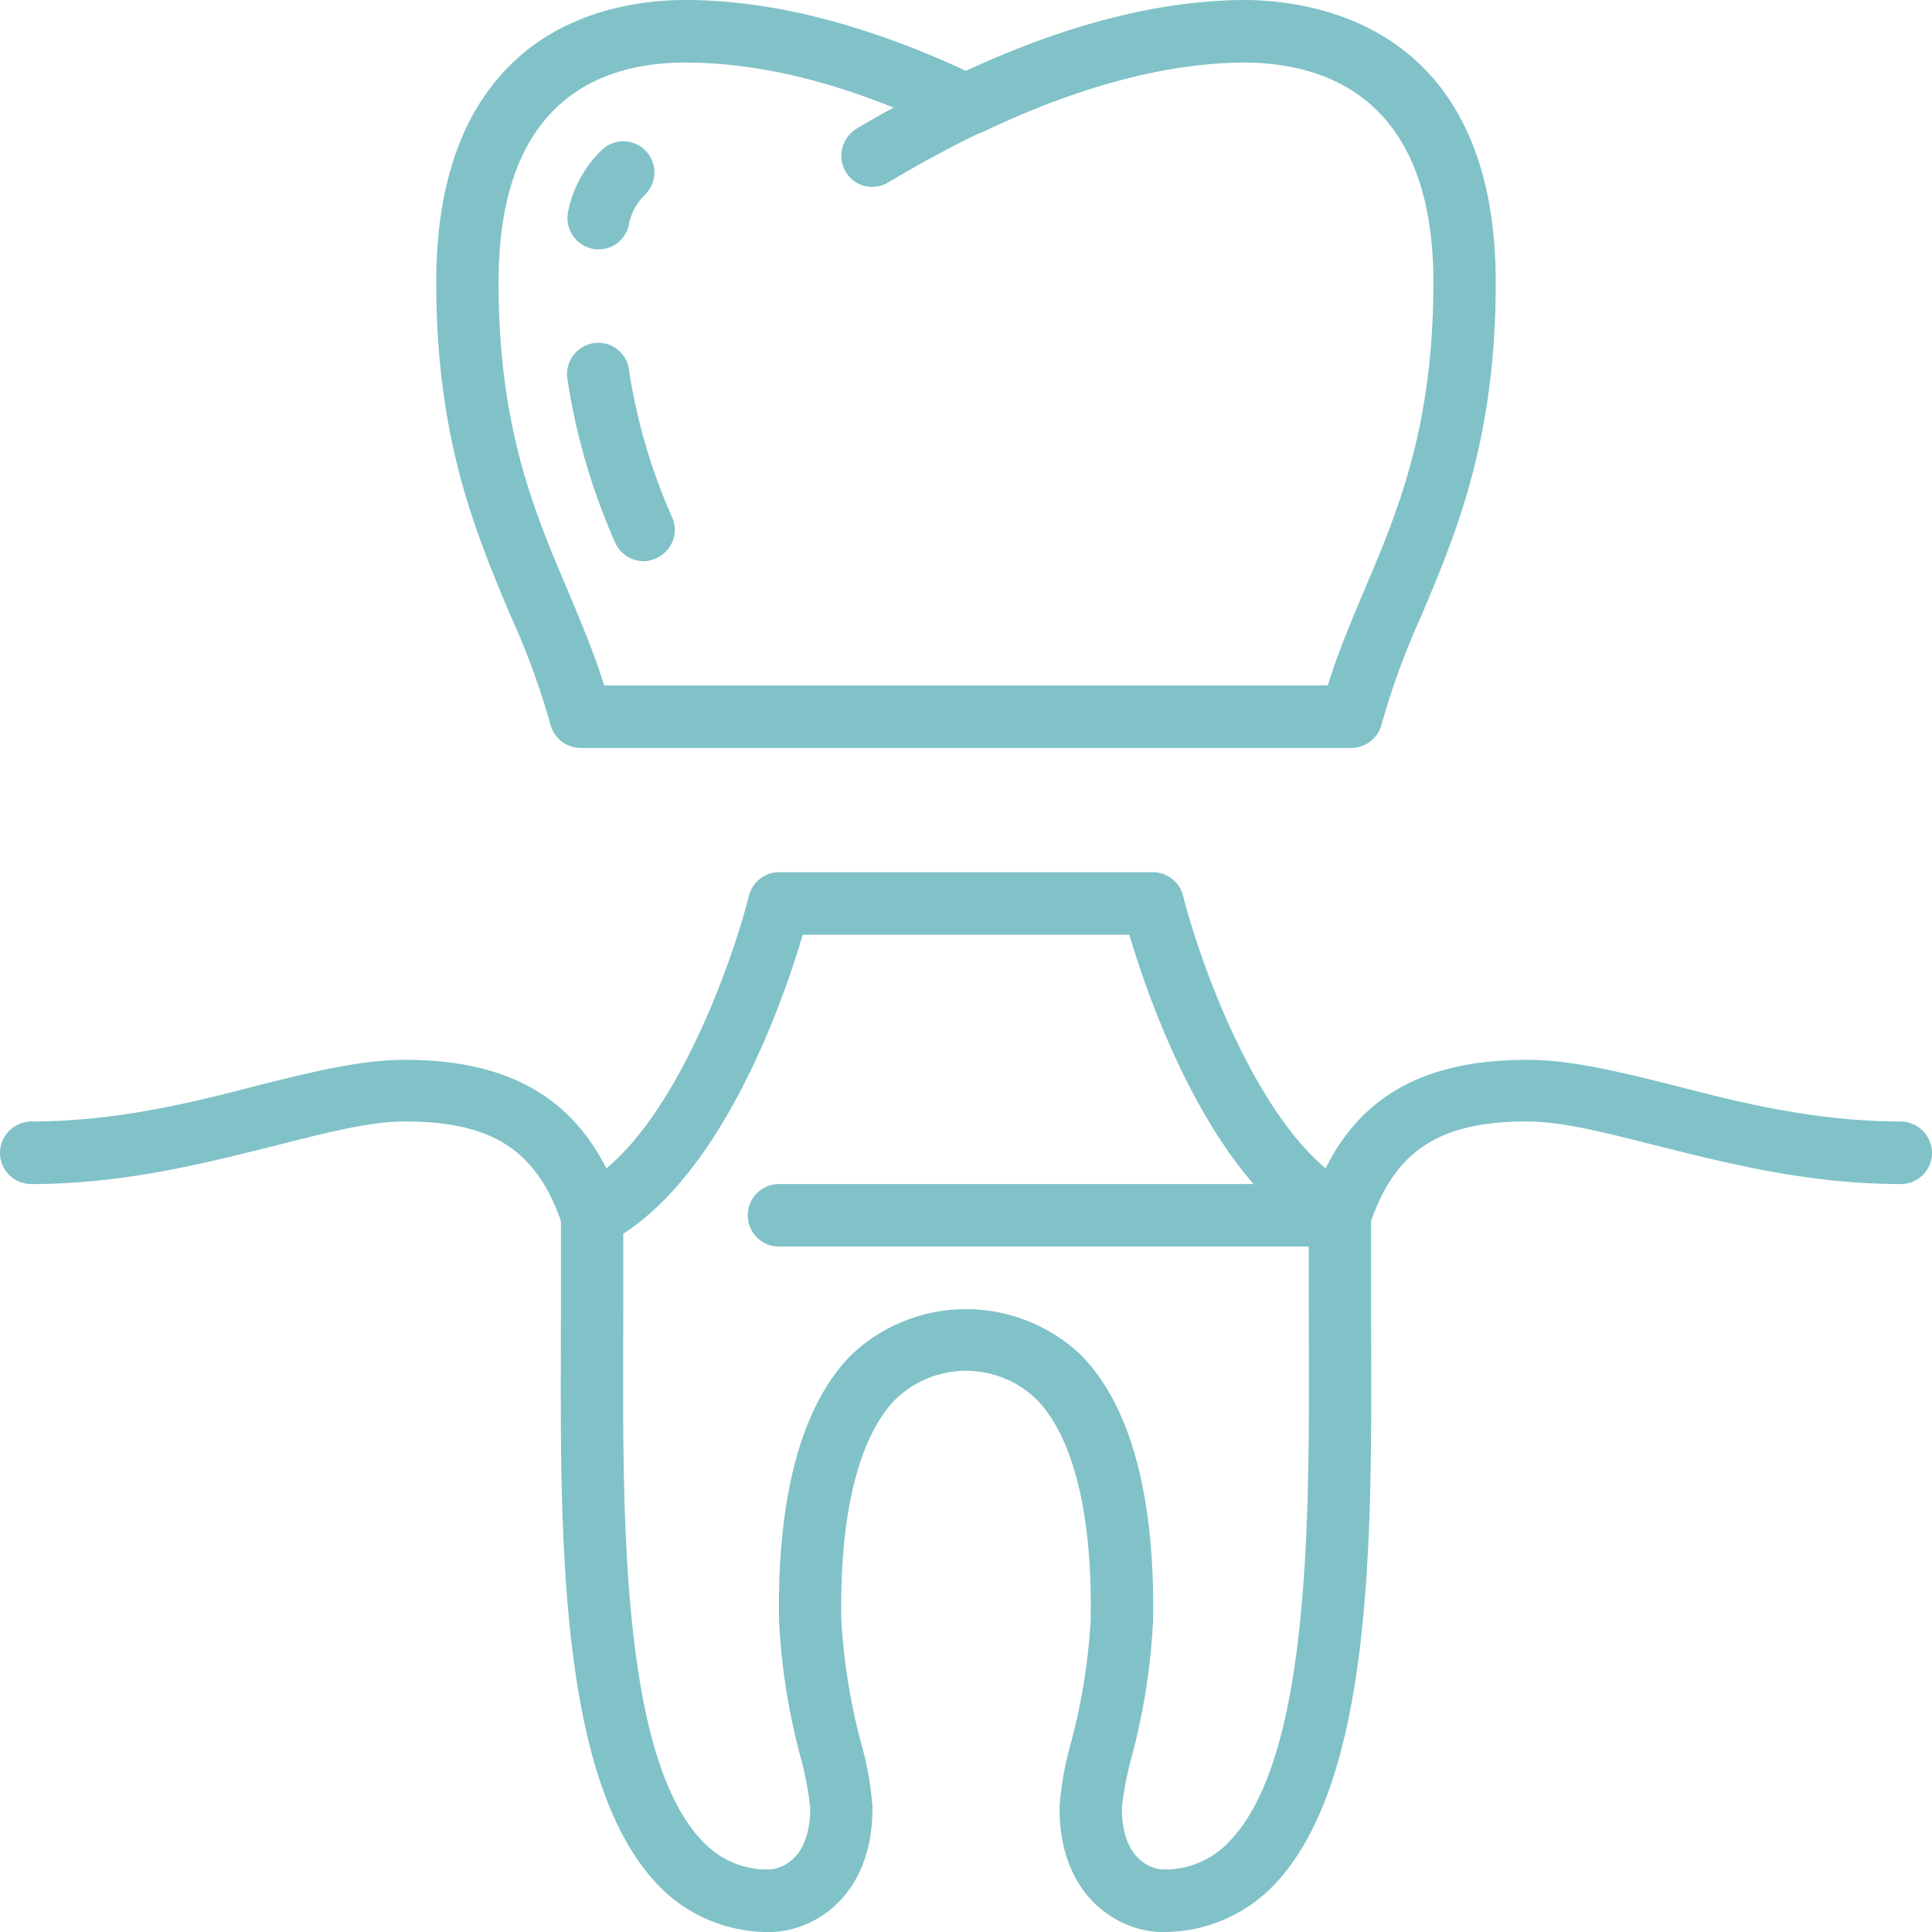 <svg xmlns="http://www.w3.org/2000/svg" width="210" height="210" viewBox="0 0 210 210">
  <defs>
    <style>
      .cls-1 {
        fill: #80c2c8;
        fill-rule: evenodd;
      }
    </style>
  </defs>
  <path id="icon06.svg" class="cls-1" d="M487.613,16938.7c-9.967,0-18.611-2.2-26.237-4.1-5.578-1.4-10.4-2.7-14.408-2.7-9.421,0-14.211,3.1-16.936,10.8v9.6c0,1.3,0,2.6.007,4,0.054,21.3.121,47.8-10.767,58.8a16.573,16.573,0,0,1-11.941,4.9c-4.49,0-11.169-3.6-11.169-13.5a34.108,34.108,0,0,1,1.231-7,66.09,66.09,0,0,0,2.156-13.4c0.221-11.4-1.87-19.9-5.886-24a11.021,11.021,0,0,0-15.326,0c-4.016,4.1-6.107,12.6-5.886,24a66.09,66.09,0,0,0,2.156,13.4,34.121,34.121,0,0,1,1.232,7c0,9.9-6.68,13.5-11.17,13.5a16.575,16.575,0,0,1-11.942-4.9c-10.887-11-10.82-37.5-10.766-58.8,0-1.4.007-2.7,0.007-4v-9.6c-2.724-7.7-7.514-10.8-16.936-10.8-4.011,0-8.829,1.3-14.408,2.7-7.626,1.9-16.27,4.1-26.237,4.1a3.379,3.379,0,0,1-3.387-3.4,3.444,3.444,0,0,1,3.387-3.4c9.12,0,17.328-2,24.57-3.9,6.019-1.5,11.217-2.8,16.075-2.8,10.787,0,17.837,3.8,21.876,11.8,8.274-6.9,13.887-23.2,15.484-29.6a3.427,3.427,0,0,1,3.286-2.6h40.645a3.429,3.429,0,0,1,3.286,2.6c1.6,6.4,7.206,22.6,15.477,29.6,4.038-8.1,11.094-11.8,21.882-11.8,4.859,0,10.056,1.3,16.076,2.8,7.242,1.9,15.449,3.9,24.569,3.9a3.444,3.444,0,0,1,3.387,3.4A3.379,3.379,0,0,1,487.613,16938.7Zm-64.348,17.6c0-1.4-.007-2.7-0.007-4v-6.8h-57.58a3.4,3.4,0,0,1,0-6.8h51.575c-7.455-8.6-11.875-21.6-13.5-27.1h-35.5c-2.027,6.9-8.365,25.3-19.509,32.5v8.2c0,1.3,0,2.6-.007,4-0.048,19-.114,45.1,8.788,54a9.525,9.525,0,0,0,7.146,2.9c0.044,0,4.4-.1,4.4-6.7a35.963,35.963,0,0,0-1.051-5.5,70.259,70.259,0,0,1-2.336-14.8c-0.181-9.4,1.029-22,7.823-28.9a18.123,18.123,0,0,1,25,0c6.794,6.9,8,19.5,7.823,28.9a70.194,70.194,0,0,1-2.336,14.8,36.088,36.088,0,0,0-1.051,5.5c0,6.6,4.352,6.7,4.4,6.7a9.522,9.522,0,0,0,7.145-2.9C423.379,17001.4,423.313,16975.3,423.265,16956.3Zm7.919-67.6a3.427,3.427,0,0,1-3.286,2.6H344.1a3.426,3.426,0,0,1-3.285-2.6,81.871,81.871,0,0,0-4.329-11.8c-3.782-9-8.069-19.1-8.069-36.2,0-11.9,3.516-20.5,10.449-25.7,5.576-4.1,12.131-5,16.648-5,9.235,0,19.484,2.6,30.483,7.7,10.982-5.1,21.241-7.7,30.484-7.7h0.046c8.133,0.1,27.052,3.3,27.052,30.7,0,17.1-4.287,27.2-8.069,36.2A81.746,81.746,0,0,0,431.184,16888.7Zm-14.722-71.9c-8.608,0-18.352,2.6-28.967,7.7H387.4c-3.141,1.5-6.43,3.3-9.809,5.3a3.349,3.349,0,0,1-4.652-1.1,3.451,3.451,0,0,1,1.142-4.7c1.365-.8,2.719-1.6,4.056-2.3-8.174-3.3-15.762-4.9-22.624-4.9-9.271,0-20.322,4.1-20.322,23.9,0,15.7,3.829,24.8,7.531,33.5,1.464,3.5,2.861,6.8,3.948,10.3h78.655c1.085-3.5,2.483-6.8,3.947-10.3,3.7-8.7,7.531-17.8,7.531-33.5C436.806,16821.2,425.748,16816.9,416.462,16816.8Zm-64.2,53.9a3.036,3.036,0,0,1-1.3.3,3.4,3.4,0,0,1-3.13-2.1,69.565,69.565,0,0,1-5.17-17.8,3.407,3.407,0,0,1,2.877-3.8,3.344,3.344,0,0,1,3.83,2.9,62.263,62.263,0,0,0,4.72,16.1A3.362,3.362,0,0,1,352.259,16870.7Zm-2.918-36.2a3.349,3.349,0,0,1-3.285,2.6,2.3,2.3,0,0,1-.816-0.1,3.416,3.416,0,0,1-2.474-4.1,12.773,12.773,0,0,1,3.757-6.7,3.38,3.38,0,1,1,4.437,5.1A6.2,6.2,0,0,0,349.341,16834.5Z" transform="translate(-281 -16810)"/>
</svg>
